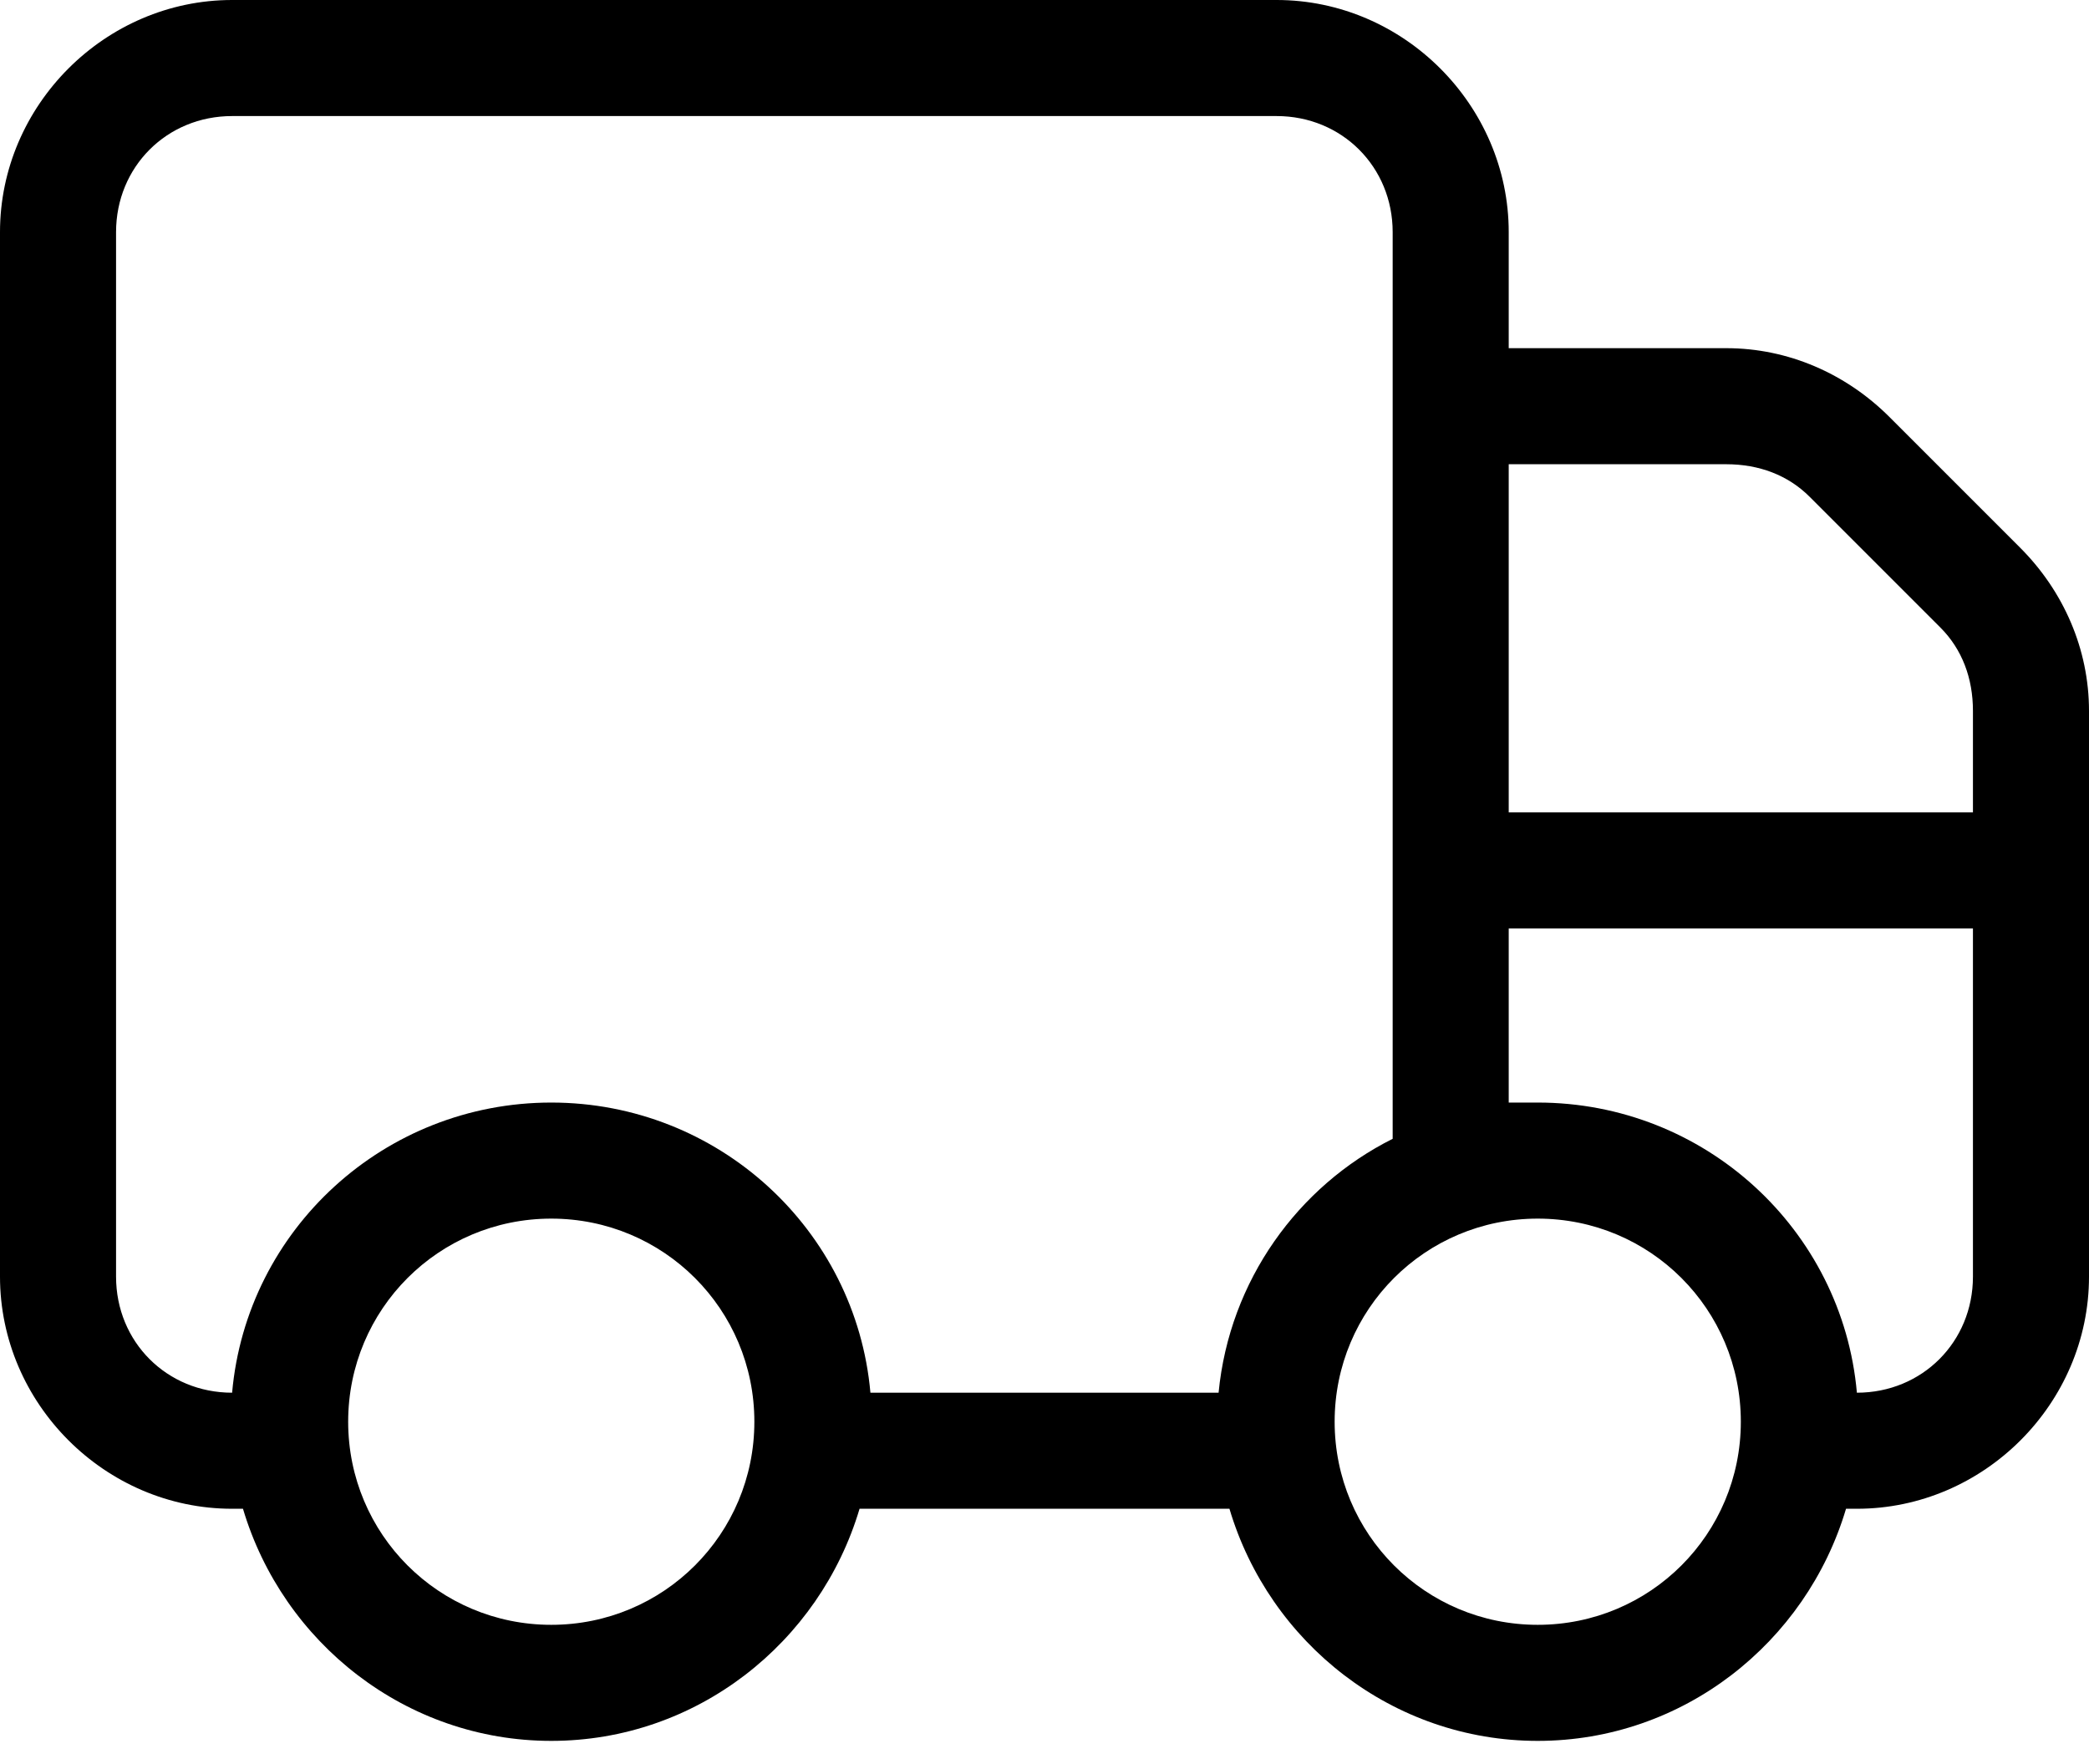 <?xml version="1.0" encoding="UTF-8"?>
<svg xmlns="http://www.w3.org/2000/svg" width="45" height="38" viewBox="0 0 45 38" fill="none">
  <path d="M5 2.5C3.594 2.5 2.5 3.594 2.5 5V27.5C2.5 28.906 3.594 30 5 30C5.312 26.484 8.281 23.75 11.875 23.75C15.469 23.75 18.438 26.484 18.75 30H26.25C26.484 27.578 27.969 25.547 30 24.531V5C30 3.594 28.906 2.5 27.5 2.5H5ZM32.5 20V23.75C32.734 23.75 32.891 23.75 33.125 23.75C36.719 23.75 39.688 26.484 40 30C41.406 30 42.5 28.906 42.5 27.5V20H32.5ZM42.5 17.5V15.312C42.5 14.609 42.266 13.984 41.797 13.516L38.984 10.703C38.516 10.234 37.891 10 37.188 10H32.5V17.5H42.5ZM5.234 32.5H5C2.266 32.5 0 30.234 0 27.5V5C0 2.266 2.266 0 5 0H27.5C30.234 0 32.5 2.266 32.5 5V7.5H37.188C38.516 7.5 39.766 8.047 40.703 8.984L43.516 11.797C44.453 12.734 45 13.984 45 15.312V27.5C45 30.234 42.734 32.5 40 32.5H39.766C38.906 35.391 36.25 37.5 33.125 37.5C30 37.5 27.344 35.391 26.484 32.5H18.516C17.656 35.391 15 37.5 11.875 37.5C8.75 37.5 6.094 35.391 5.234 32.5ZM11.875 35C14.297 35 16.25 33.047 16.25 30.625C16.25 28.203 14.297 26.25 11.875 26.25C9.453 26.25 7.5 28.203 7.5 30.625C7.5 33.047 9.453 35 11.875 35ZM33.125 35C35.547 35 37.5 33.047 37.5 30.625C37.5 28.203 35.547 26.25 33.125 26.25C30.703 26.25 28.75 28.203 28.75 30.625C28.75 33.047 30.703 35 33.125 35Z" fill="black"></path>
</svg>
